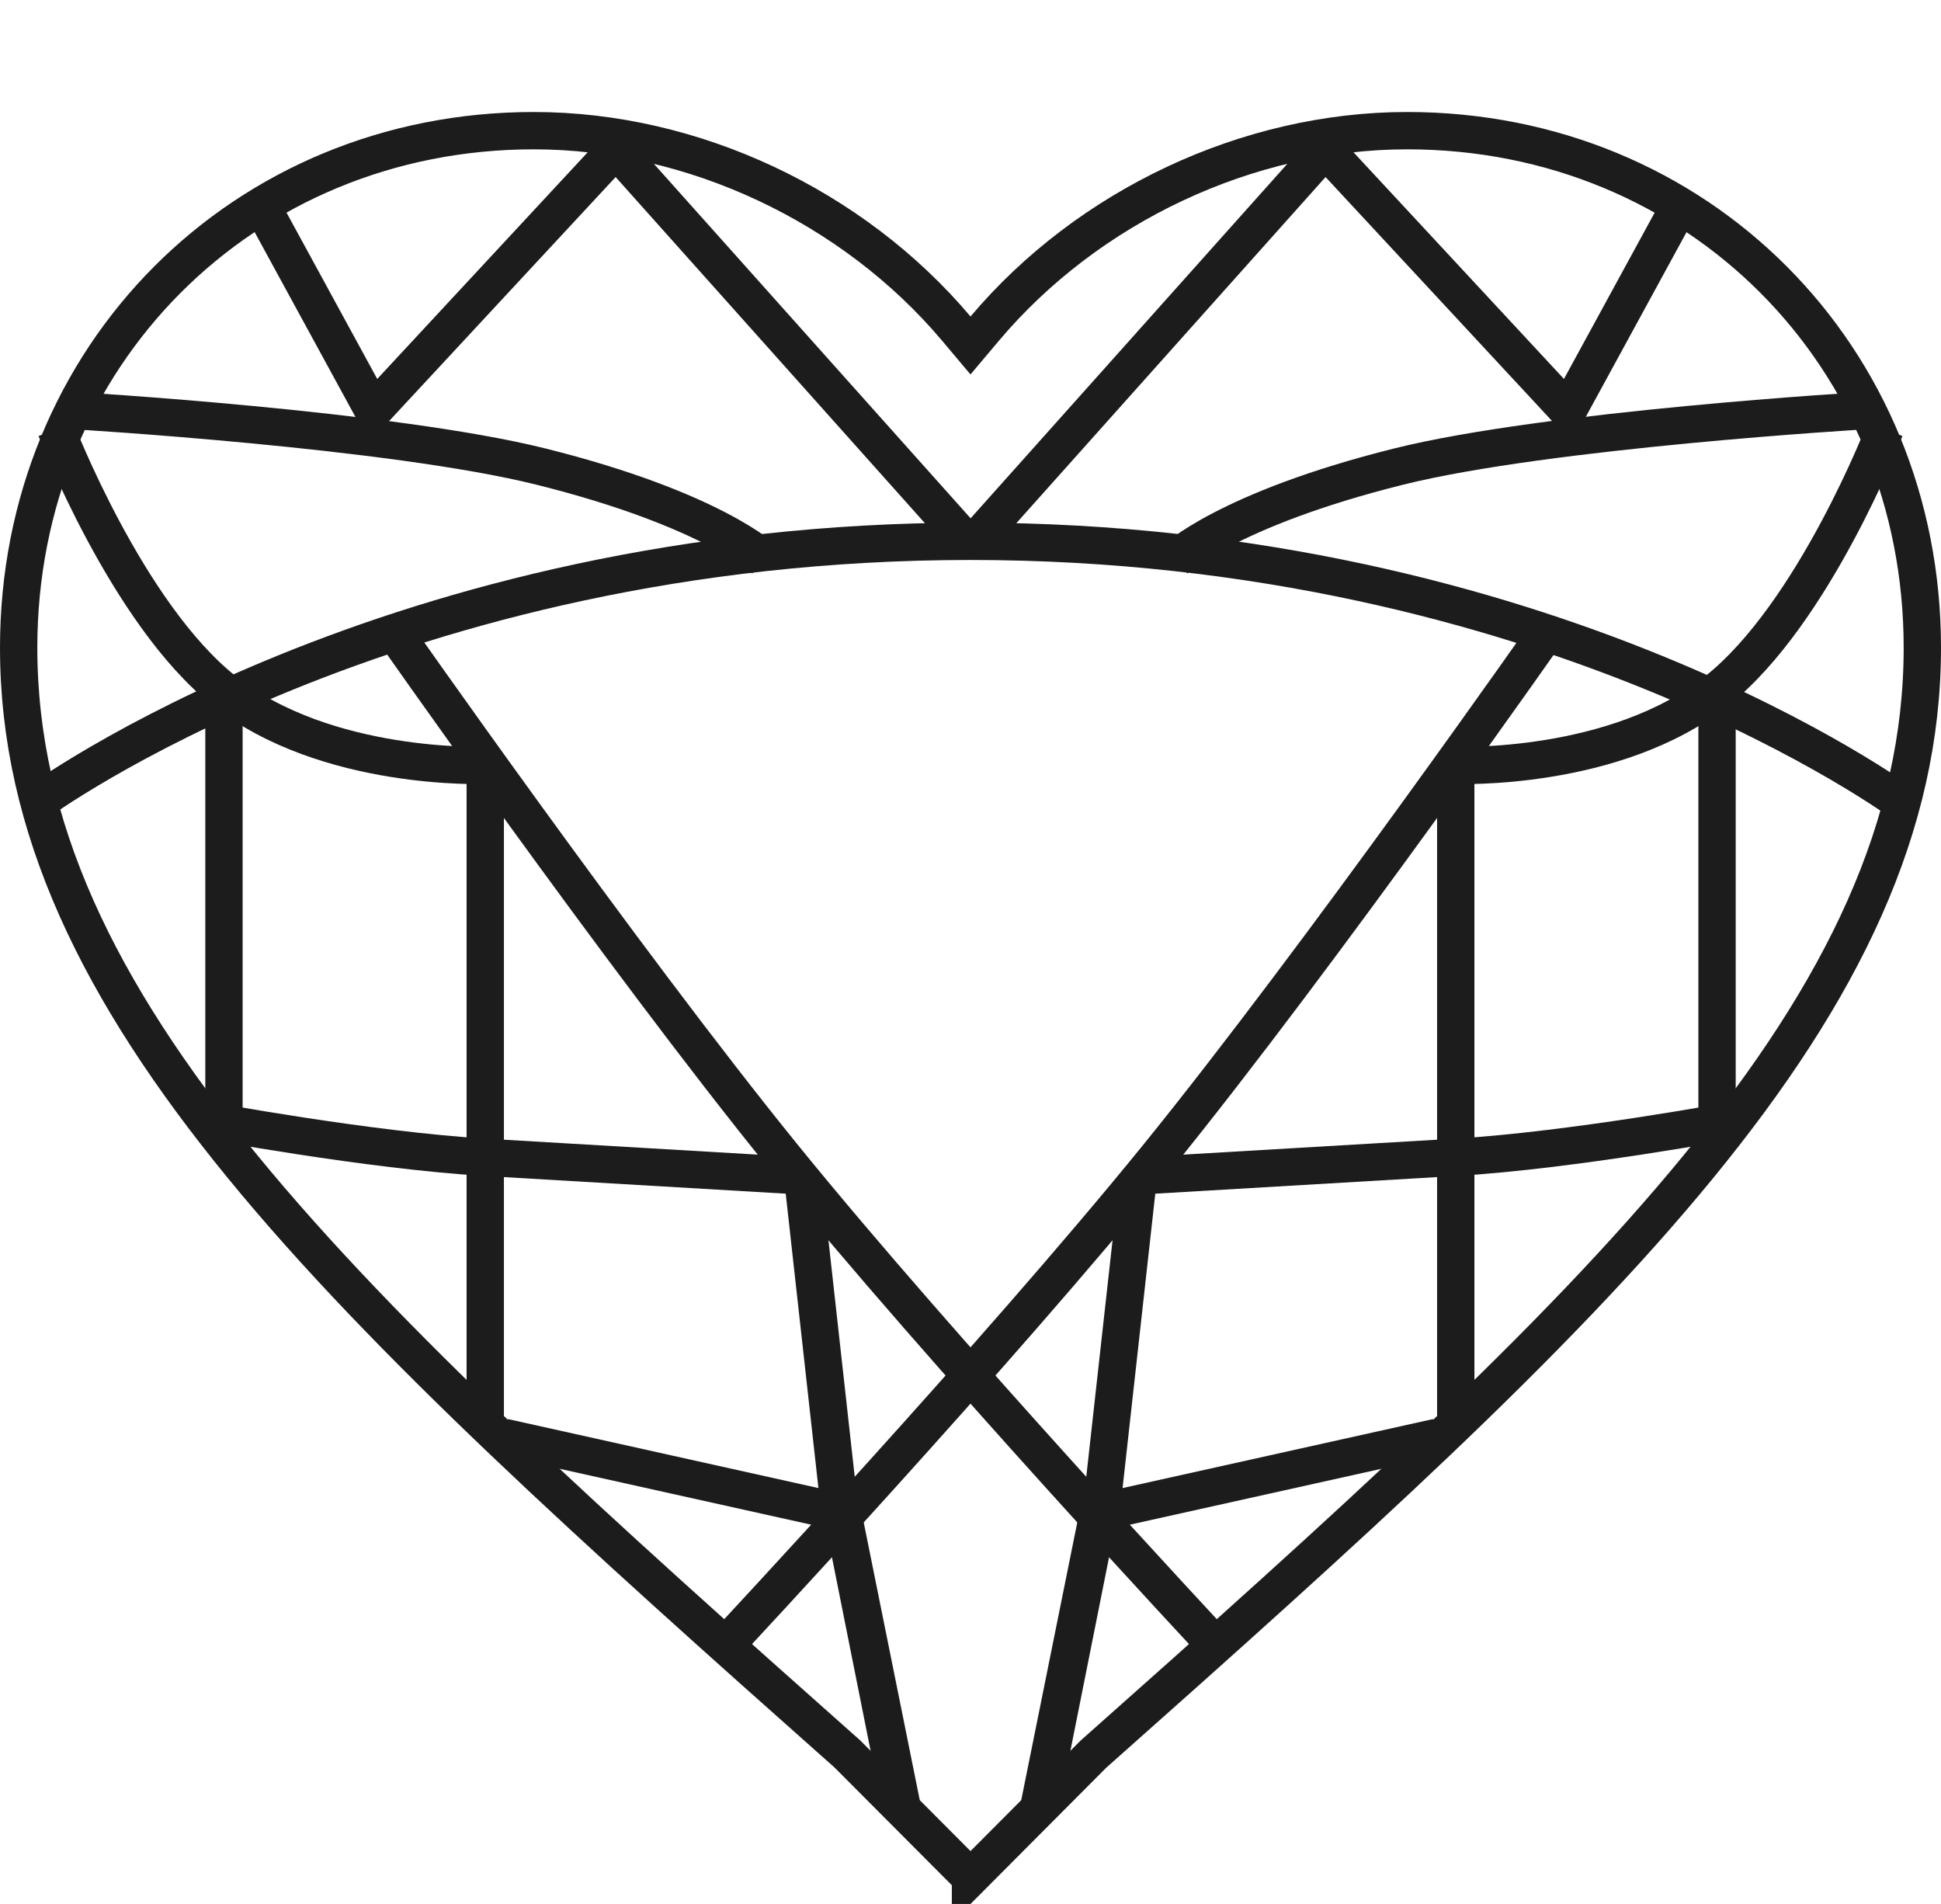 <svg width="52" height="51" fill="none" xmlns="http://www.w3.org/2000/svg"><path d="M26 50.292l-3.286-3.297-.01-.011-.012-.01c-6.768-6.008-12.325-11.002-16.195-15.726C2.633 26.531.5 22.141.5 17.348.5 9.535 6.518 3.5 14.3 3.5c4.27 0 8.551 2.02 11.318 5.3l.382.454.382-.453C29.15 5.52 33.43 3.5 37.7 3.5c7.782 0 13.8 6.035 13.8 13.848 0 4.793-2.133 9.183-5.997 13.9-3.87 4.724-9.426 9.718-16.195 15.726l-.011.01-.011.01L26 50.293z" stroke="#1C1C1C"/><path d="M1 21.5s9.501-7 25-7c15.5 0 25.001 7.04 25.001 7.04M25.866 14.481L16.5 4 10 11 7 5.5M26.14 14.481L35.505 4l6.5 7 3-5.5" stroke="#1C1C1C"/><path d="M2 11s8.5.5 12.5 1.5c4.602 1.149 6 2.5 6 2.5M49.964 11s-8.5.5-12.502 1.5c-4.601 1.149-5.998 2.5-5.998 2.5M1.5 11.5s1.896 4.932 4.5 7c2.735 2.172 7 2 7 2M5.5 30s4.375.815 7.5 1c3.514.208 8.5.5 8.5.5" stroke="#1C1C1C"/><path d="M10.38 16.676S16.613 25.593 21 31c4.27 5.263 11.5 13 11.5 13" stroke="#1C1C1C"/><path d="M41.62 16.676S35.387 25.593 31 31c-4.27 5.263-11.5 13-11.5 13M6 18.5v12M13 20.5V38M21.5 31.5l1 9" stroke="#1C1C1C"/><path fill-rule="evenodd" clip-rule="evenodd" d="M23.5 47.782L22 40.27l.982-.27L25 50l-1.5-2.218z" fill="#1C1C1C"/><path d="M13.5 38.5l9 2M50.5 11.5s-1.896 4.932-4.5 7c-2.735 2.172-7 2-7 2M46.5 30s-4.375.815-7.5 1c-3.514.208-8.5.5-8.5.5M46 18.5v12M39 20.5V38M30.5 31.5l-1 9" stroke="#1C1C1C"/><path fill-rule="evenodd" clip-rule="evenodd" d="M28.5 47.782L30 40.27l-.982-.27L27 50l1.5-2.218z" fill="#1C1C1C"/><path d="M38.5 38.5l-9 2" stroke="#1C1C1C"/></svg>